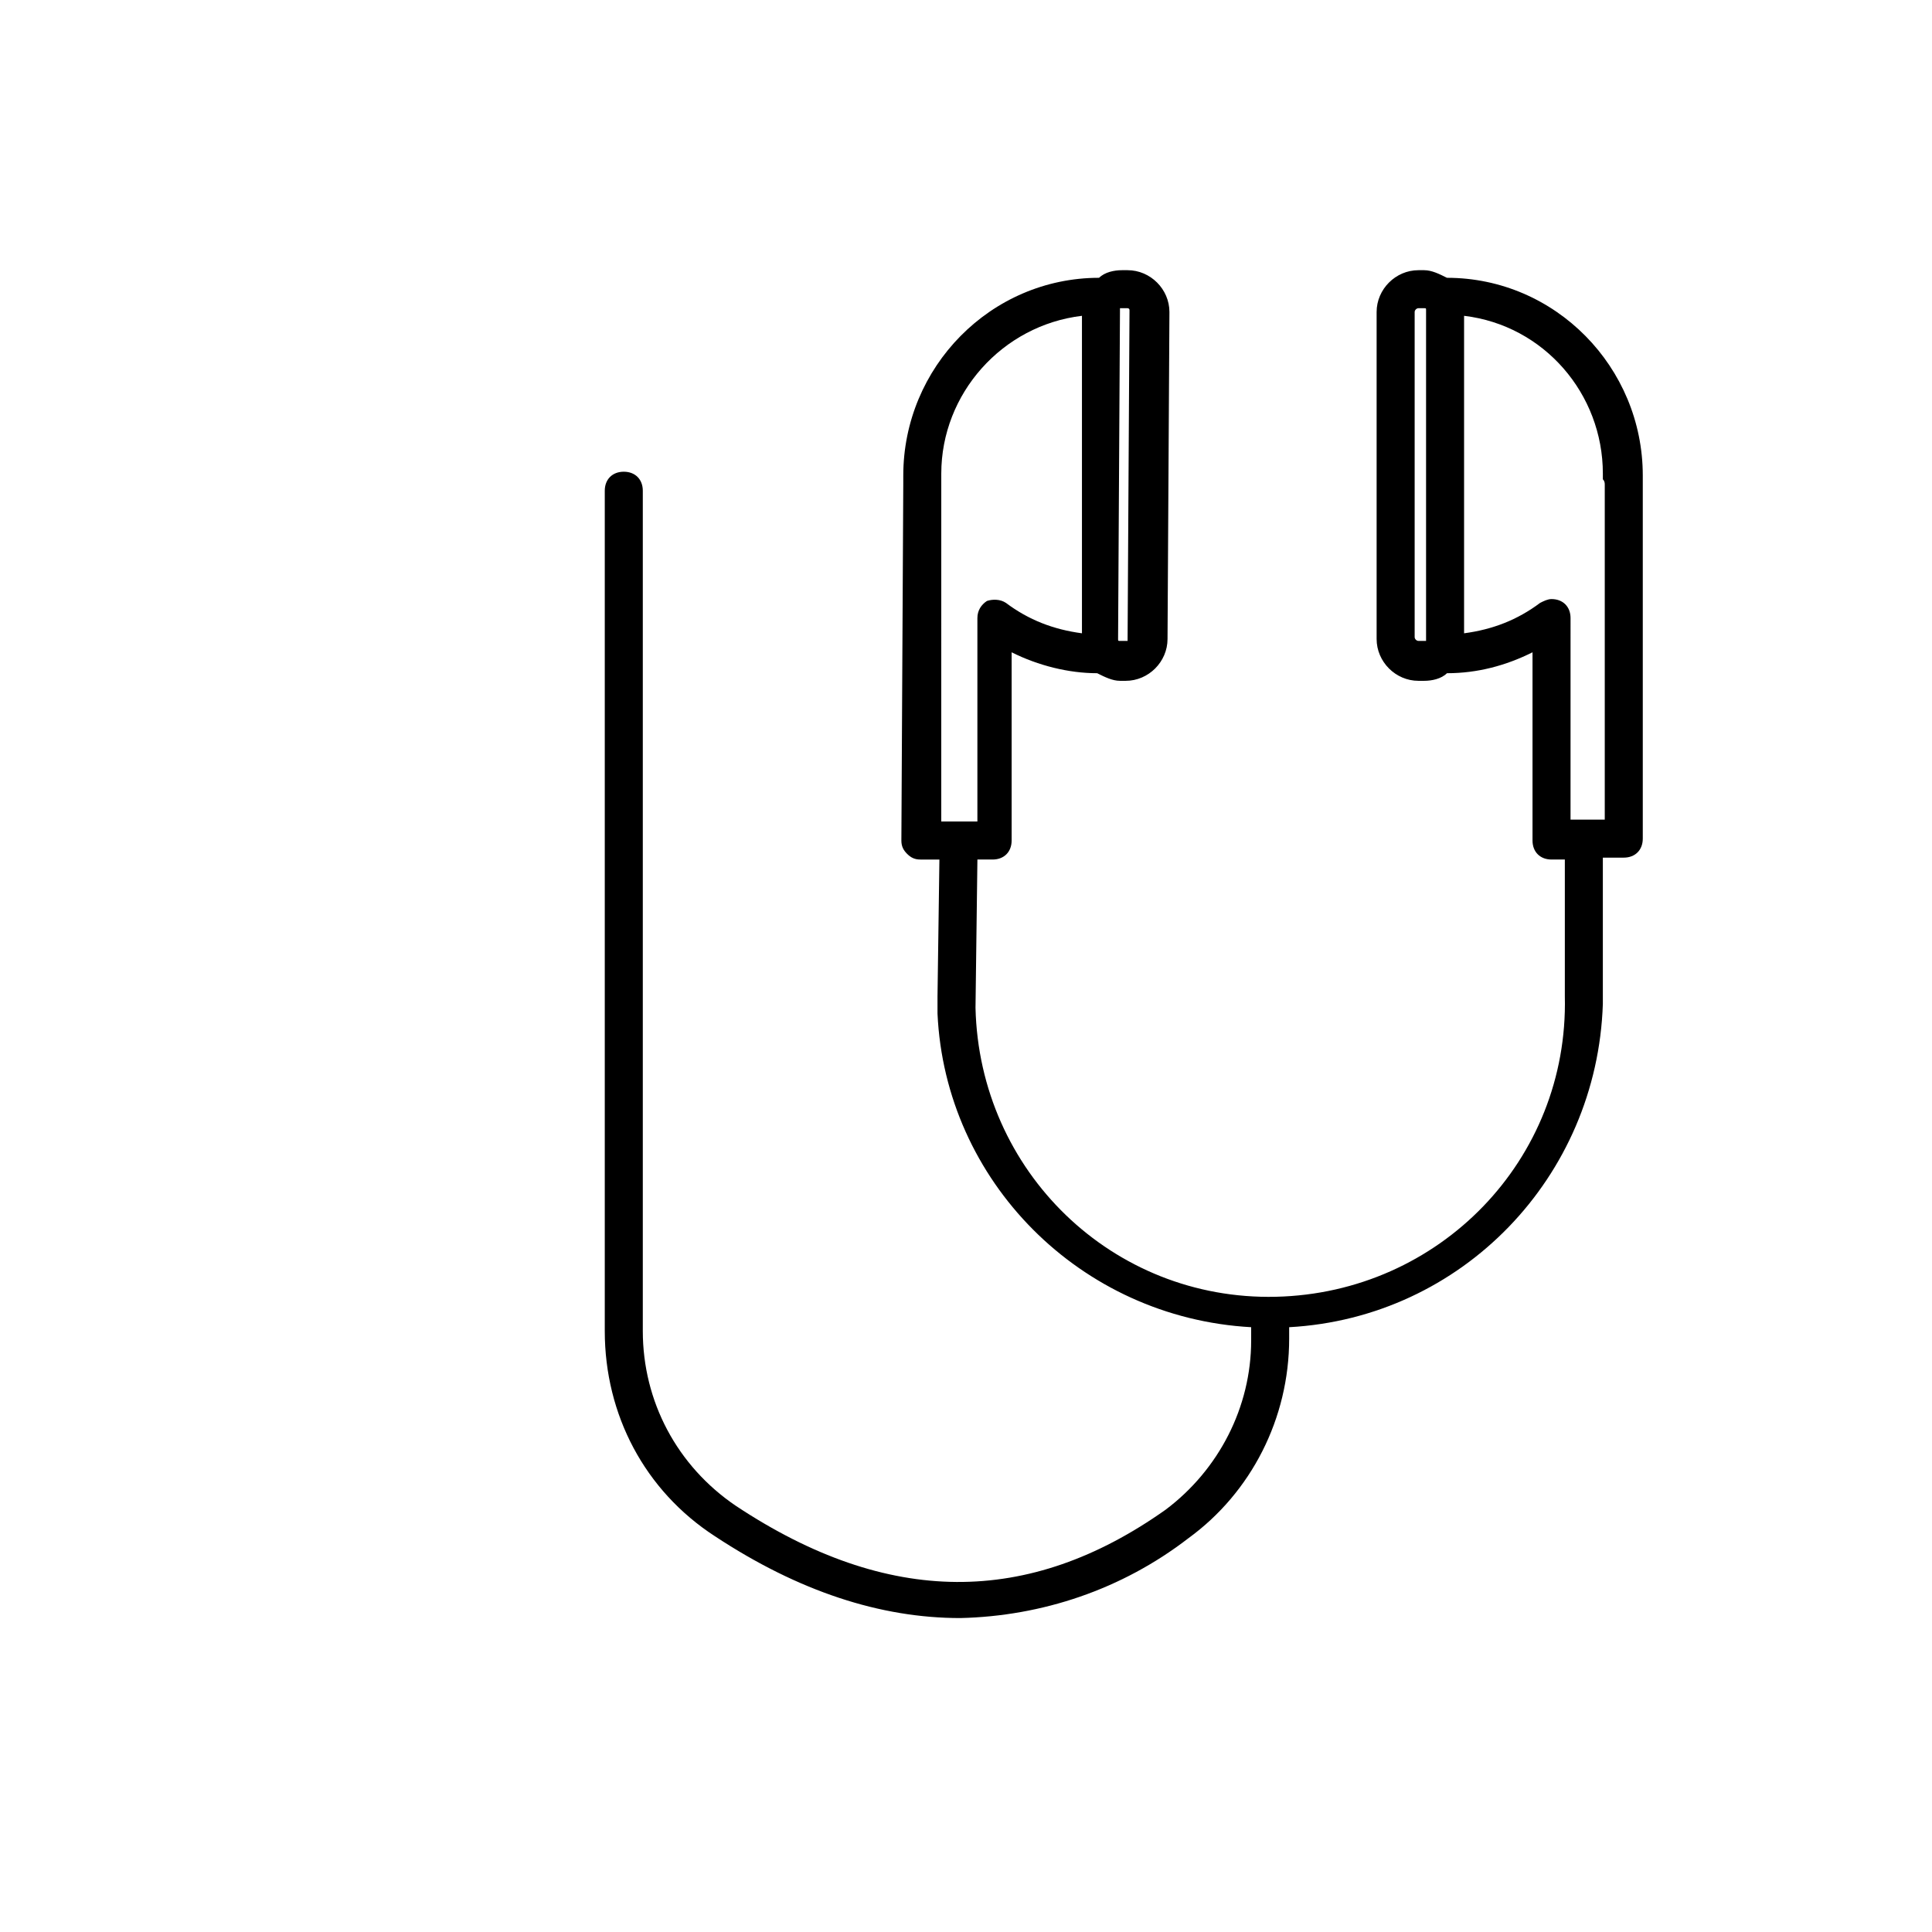 <?xml version="1.0" encoding="UTF-8"?>
<!-- The Best Svg Icon site in the world: iconSvg.co, Visit us! https://iconsvg.co -->
<svg fill="#000000" width="800px" height="800px" version="1.1" viewBox="144 144 512 512" xmlns="http://www.w3.org/2000/svg">
 <path d="m527.46 217.62c-2.016-1.008-4.031-2.016-6.047-2.016h-1.512c-6.047 0-11.082 5.039-11.082 11.082v86.656c0 6.047 5.039 11.082 11.082 11.082h1.512c2.016 0 4.535-0.504 6.047-2.016 8.062 0 15.617-2.016 22.672-5.543v49.879c0 3.023 2.016 5.039 5.039 5.039h3.527v36.273c1.008 43.328-33.25 78.594-76.578 79.602-43.328 1.008-78.594-33.25-79.602-76.578l0.504-39.297h4.031c3.023 0 5.039-2.016 5.039-5.039v-49.879c7.055 3.527 15.113 5.543 22.672 5.543 2.016 1.008 4.031 2.016 6.047 2.016h1.512c6.047 0 11.082-5.039 11.082-11.082l0.504-86.656c0-6.047-5.039-11.082-11.082-11.082h-1.512c-2.016 0-4.535 0.504-6.047 2.016-28.719 0-51.891 23.68-51.891 52.395v1.512 0.504l-0.504 94.715c0 1.512 0.504 2.519 1.512 3.527 1.008 1.008 2.016 1.512 3.527 1.512h5.039l-0.504 36.273v3.023 1.512c2.008 44.336 37.777 80.609 83.121 83.129v3.527c0 17.633-8.566 34.258-22.672 44.84-36.273 25.695-73.555 25.695-113.86-1.008-15.617-10.578-24.688-27.711-24.688-46.352v-222.68c0-3.023-2.016-5.039-5.039-5.039s-5.039 2.016-5.039 5.039v222.68c0 22.168 10.578 42.32 29.223 54.41 22.168 14.609 43.832 21.664 64.992 21.664 21.664-0.504 42.824-7.559 60.457-21.16 16.625-12.09 26.699-31.738 26.699-52.898v-3.023c45.848-2.519 81.617-39.801 83.129-85.648v-38.793h5.543c3.023 0 5.039-2.016 5.039-5.039v-96.227c0-28.719-23.176-52.395-51.895-52.395zm-86.148 8.059h1.512s0.504 0 0.504 0.504v0.504l-0.504 86.656v0.504h-0.504-1.512c-0.504 0-0.504 0-0.504-0.504l0.504-87.664h0.504zm-47.863 46.855v-1.512-1.512c0-21.16 16.121-39.297 37.281-41.816v84.137c-7.559-1.008-14.105-3.527-20.152-8.062-1.512-1.008-3.527-1.008-5.039-0.504-1.512 1.008-2.519 2.519-2.519 4.535v53.906h-9.574zm127.97 41.312h-1.512c-0.504 0-1.008-0.504-1.008-1.008v-86.152c0-0.504 0.504-1.008 1.008-1.008h1.512c0.504 0 0.504 0 0.504 0.504v87.664h-0.504zm47.859-41.312v88.672h-9.07l0.004-53.406c0-3.023-2.016-5.039-5.039-5.039-1.008 0-2.016 0.504-3.023 1.008-6.047 4.535-12.594 7.055-20.152 8.062v-84.137c21.16 2.519 36.777 20.656 36.777 41.816v1.512c0.504 0.504 0.504 1.008 0.504 1.512z"/>
</svg>